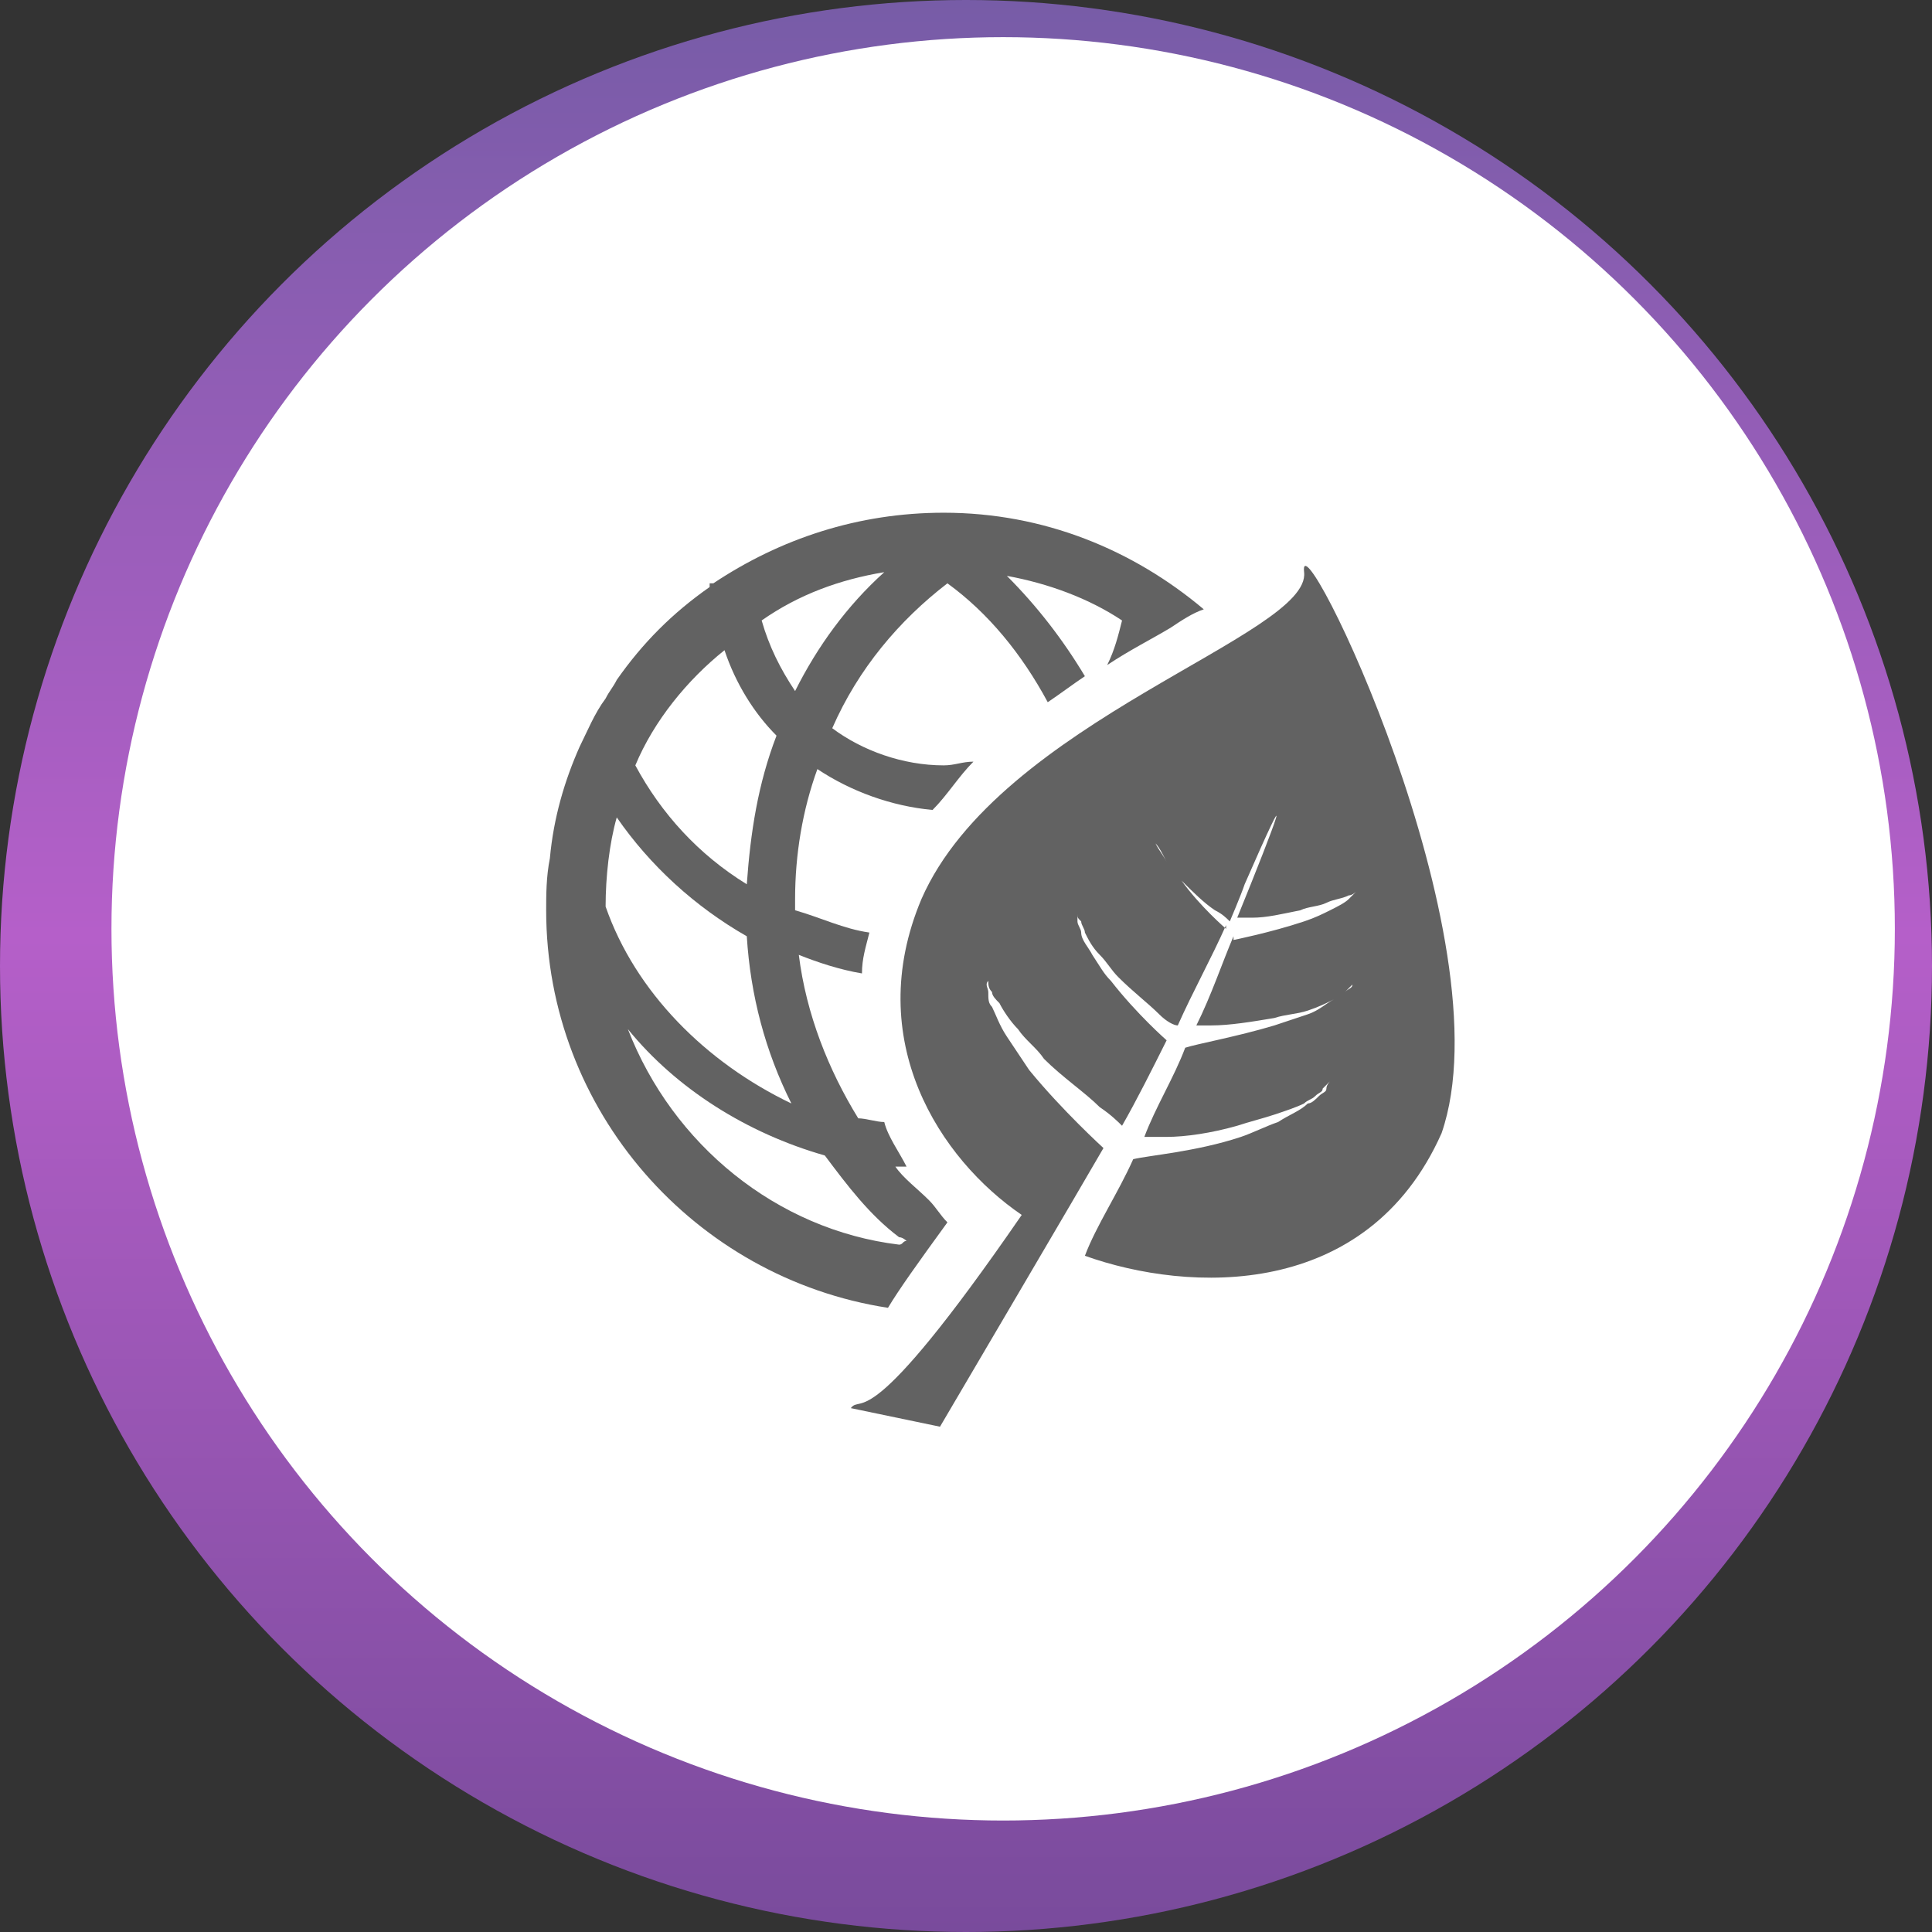 <svg xmlns="http://www.w3.org/2000/svg" xmlns:xlink="http://www.w3.org/1999/xlink" id="Layer_1" x="0px" y="0px" viewBox="0 0 52 52" style="enable-background:new 0 0 52 52;" xml:space="preserve"><rect x="0" y="0" width="52" height="52" fill="#333333" stroke="none"/><style type="text/css">	.st0{fill:url(#SVGID_1_);}	.st1{fill:#FFFFFF;}	.st2{fill:#626262;}</style><linearGradient id="SVGID_1_" gradientUnits="userSpaceOnUse" x1="26" y1="54" x2="26" y2="2" gradientTransform="matrix(1 0 0 -1 0 54)">	<stop offset="0" style="stop-color:#775CA7"></stop>	<stop offset="0.484" style="stop-color:#B55FC9"></stop>	<stop offset="1" style="stop-color:#794B9C"></stop></linearGradient><circle class="st0" cx="26" cy="26" r="26"></circle><circle class="st1" cx="27" cy="25" r="24"></circle><g id="SVGRepo_bgCarrier"></g><g id="SVGRepo_tracerCarrier"></g><g id="SVGRepo_iconCarrier">	<g>		<g>			<path class="st2" d="M25.5,32.9c-0.2-0.2-0.3-0.4-0.5-0.6c-0.3-0.3-0.7-0.6-0.9-0.9c0.1,0,0.2,0,0.3,0c-0.2-0.4-0.5-0.8-0.6-1.2     c-0.2,0-0.5-0.1-0.7-0.1c-0.8-1.3-1.4-2.8-1.6-4.4c0.5,0.2,1.1,0.4,1.7,0.5c0-0.4,0.1-0.7,0.2-1.1c-0.7-0.1-1.3-0.4-2-0.6     c0-0.1,0-0.2,0-0.3c0-1.2,0.2-2.4,0.6-3.5c0.9,0.6,2,1,3.1,1.1c0.4-0.4,0.7-0.9,1.1-1.3c-0.3,0-0.5,0.1-0.8,0.1     c-1.1,0-2.2-0.4-3-1c0.7-1.6,1.8-2.9,3.1-3.9c1.1,0.8,2,1.9,2.7,3.2c0.3-0.2,0.7-0.5,1-0.7c-0.6-1-1.3-1.9-2.1-2.7     c1.1,0.2,2.2,0.6,3.1,1.2c-0.1,0.4-0.2,0.8-0.4,1.2c0.6-0.4,1.2-0.7,1.7-1c0.3-0.2,0.6-0.4,0.9-0.5c-1.9-1.6-4.3-2.6-7-2.6     c-2.3,0-4.4,0.7-6.2,1.9h-0.1c0,0,0,0.1,0,0.1c-1,0.7-1.8,1.5-2.5,2.5c-0.1,0.2-0.2,0.3-0.3,0.5c-0.3,0.4-0.5,0.9-0.7,1.3     c-0.4,0.9-0.7,1.9-0.8,3c-0.1,0.5-0.1,1-0.1,1.4c0,5.4,4,9.9,9.2,10.7C24.2,34.7,24.7,34,25.5,32.9z M23.8,15.4     c-1,0.9-1.8,2-2.4,3.2c-0.4-0.6-0.7-1.2-0.9-1.9C21.5,16,22.6,15.6,23.8,15.4z M19.5,17.5c0.3,0.9,0.8,1.7,1.4,2.3     c-0.5,1.3-0.7,2.6-0.8,4c-1.3-0.8-2.3-1.9-3-3.2C17.6,19.4,18.5,18.3,19.5,17.5z M16.3,24.4c0-0.8,0.1-1.7,0.3-2.4     c0.9,1.3,2.1,2.4,3.5,3.2c0.1,1.6,0.5,3.1,1.2,4.5C19,28.6,17.1,26.7,16.3,24.4C16.3,24.4,16.3,24.4,16.3,24.4z M16.9,27.7     c1.3,1.6,3.2,2.8,5.3,3.4c0.6,0.8,1.2,1.6,2,2.2c0.1,0,0.2,0.1,0.2,0.1c-0.1,0-0.1,0.1-0.2,0.1C20.9,33.1,18.1,30.8,16.9,27.7z"></path>			<path class="st2" d="M35.1,15.4c0.2,1.7-8.2,4-10.3,8.8c-1.6,3.8,0.5,7,2.7,8.5c-4.2,6.1-4.3,4.8-4.6,5.2l2.4,0.5     c0,0,4-6.8,4.4-7.5c0,0-1.1-1-2-2.1c-0.2-0.3-0.4-0.6-0.6-0.9c-0.2-0.3-0.3-0.6-0.4-0.8c-0.1-0.1-0.1-0.2-0.1-0.4     c0-0.1-0.1-0.2,0-0.3c0-0.2,0-0.2,0-0.2s0,0.1,0,0.2c0,0.1,0,0.2,0.1,0.3c0,0.1,0.1,0.2,0.2,0.3c0.1,0.2,0.3,0.5,0.5,0.7     c0.2,0.3,0.5,0.5,0.7,0.8c0.5,0.5,1.1,0.9,1.5,1.3c0.3,0.2,0.5,0.4,0.6,0.5c0.4-0.7,0.8-1.5,1.2-2.3l0,0c0,0-0.8-0.7-1.5-1.6     c-0.2-0.2-0.3-0.4-0.5-0.7c-0.1-0.2-0.3-0.4-0.3-0.6c0-0.1-0.1-0.2-0.1-0.3c0-0.1,0-0.2,0-0.2c0-0.1,0-0.2,0-0.2s0,0.1,0,0.2     c0,0.1,0,0.1,0.1,0.2c0,0.1,0.1,0.2,0.1,0.3c0.1,0.2,0.2,0.4,0.4,0.6c0.2,0.2,0.3,0.4,0.5,0.6c0.4,0.4,0.8,0.7,1.1,1     c0.2,0.2,0.4,0.3,0.5,0.3c0.4-0.9,0.9-1.8,1.3-2.7l0,0.1c0,0-0.7-0.6-1.2-1.3c-0.1-0.2-0.3-0.4-0.4-0.5c-0.1-0.2-0.2-0.3-0.3-0.5     c0-0.1-0.1-0.1-0.1-0.2c0-0.1,0-0.1,0-0.2c0-0.1,0-0.2,0-0.2s0,0.1,0,0.2c0,0,0,0.1,0,0.2c0,0.1,0.1,0.1,0.1,0.2     c0.1,0.1,0.2,0.3,0.3,0.5c0.1,0.2,0.3,0.3,0.4,0.5c0.3,0.3,0.6,0.6,0.9,0.8c0.2,0.1,0.3,0.2,0.4,0.3c0,0,0,0,0,0     c0,0,0.3-0.7,0.4-1c1.4-3.2,0.9-1.8-0.2,0.9c0.1,0,0.2,0,0.4,0c0.4,0,0.8-0.1,1.3-0.2c0.2-0.1,0.5-0.1,0.7-0.2     c0.2-0.1,0.4-0.1,0.6-0.2c0.1,0,0.2-0.1,0.2-0.1c0.1,0,0.1-0.1,0.1-0.1c0.1-0.1,0.1-0.1,0.1-0.1s0,0-0.1,0.1c0,0-0.1,0.1-0.1,0.1     c-0.1,0.1-0.1,0.1-0.2,0.2c-0.1,0.1-0.3,0.2-0.5,0.3c-0.2,0.1-0.4,0.2-0.7,0.3c-0.9,0.3-1.9,0.5-1.9,0.5l0-0.1     c-0.3,0.7-0.6,1.6-1,2.4c0.1,0,0.2,0,0.4,0c0.5,0,1.1-0.1,1.7-0.2c0.3-0.1,0.6-0.1,0.9-0.2c0.3-0.1,0.5-0.2,0.7-0.3     c0.1-0.1,0.2-0.1,0.3-0.2c0.1-0.1,0.1-0.1,0.2-0.2c0.1-0.1,0.1-0.2,0.1-0.2s0,0.1-0.1,0.2c0,0.1-0.1,0.1-0.2,0.2     c-0.1,0.1-0.2,0.1-0.3,0.2c-0.2,0.1-0.4,0.3-0.7,0.4c-0.3,0.1-0.6,0.2-0.9,0.3c-1,0.3-2.1,0.5-2.4,0.6c-0.3,0.8-0.8,1.6-1.1,2.4     c0.1,0,0.4,0,0.6,0c0.5,0,1.2-0.1,1.9-0.3c0.3-0.1,0.7-0.2,1-0.3c0.3-0.1,0.6-0.2,0.8-0.3c0.1-0.1,0.2-0.1,0.3-0.2     c0.1-0.1,0.2-0.1,0.2-0.2c0.1-0.1,0.2-0.2,0.2-0.2s-0.1,0.1-0.1,0.2c0,0.1-0.1,0.1-0.2,0.2c-0.1,0.1-0.2,0.2-0.3,0.2     c-0.2,0.2-0.5,0.3-0.8,0.5c-0.3,0.1-0.7,0.3-1,0.4c-1.2,0.4-2.5,0.5-2.9,0.6c-0.4,0.9-1,1.8-1.3,2.6c2.8,1,7.6,1.2,9.6-3.3     C40.6,25.3,34.9,13.7,35.1,15.4z"></path>		</g>	</g></g></svg>
